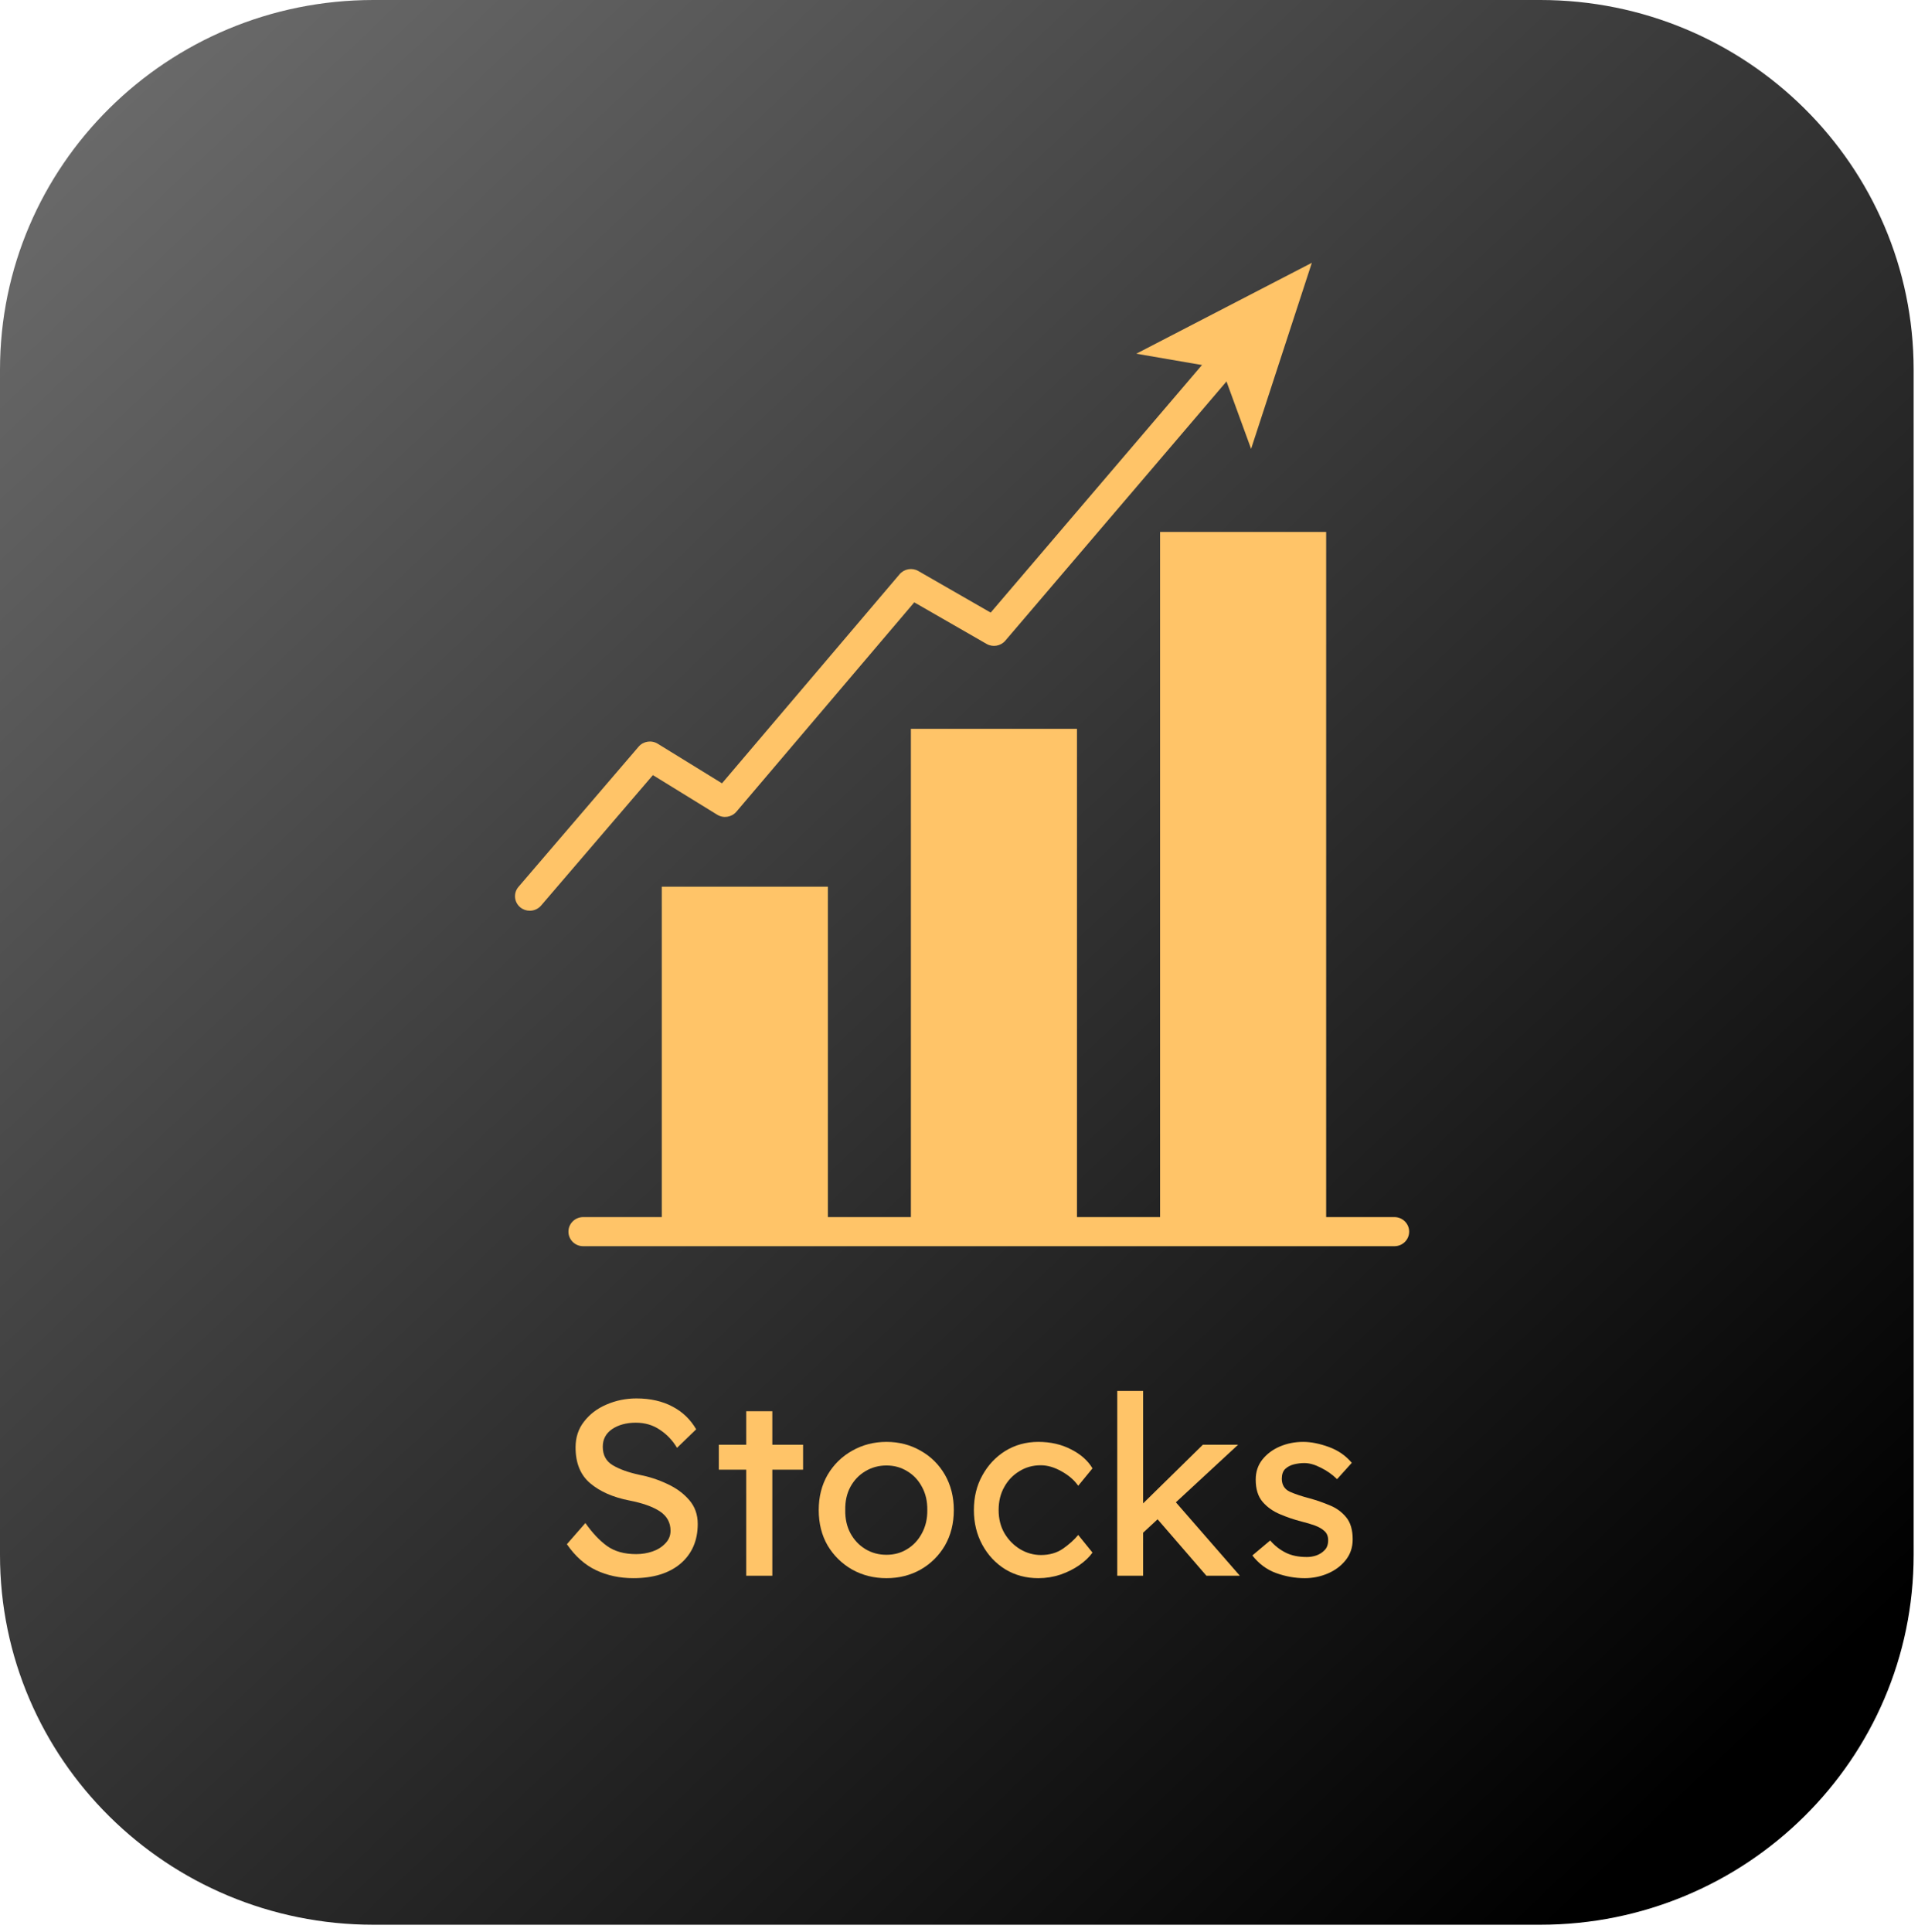 <svg width="136" height="137" viewBox="0 0 136 137" fill="none" xmlns="http://www.w3.org/2000/svg">
<path d="M26.48 0H109.211C123.836 0 135.691 11.738 135.691 26.215V110.248C135.691 124.726 123.836 136.464 109.211 136.464H26.48C11.855 136.464 0 124.726 0 110.248V26.215C0 11.738 11.855 0 26.48 0Z" fill="url(#paint0_linear_462_183)"/>
<path d="M41.508 107.983C42.002 108.683 42.512 109.226 43.041 109.609C43.579 109.996 44.266 110.188 45.112 110.188C45.511 110.188 45.894 110.125 46.266 110C46.645 109.867 46.949 109.672 47.182 109.421C47.424 109.171 47.546 108.874 47.546 108.53C47.546 107.948 47.293 107.491 46.787 107.154C46.282 106.822 45.562 106.568 44.638 106.388C43.476 106.162 42.551 105.755 41.856 105.169C41.16 104.586 40.812 103.738 40.812 102.62C40.812 101.913 41.01 101.303 41.413 100.791C41.812 100.271 42.338 99.869 42.994 99.587C43.658 99.298 44.369 99.149 45.128 99.149C46.116 99.149 46.969 99.345 47.688 99.728C48.404 100.103 48.961 100.643 49.364 101.338L48.005 102.652C47.688 102.12 47.281 101.694 46.787 101.37C46.301 101.037 45.732 100.869 45.08 100.869C44.416 100.869 43.855 101.022 43.405 101.323C42.962 101.628 42.741 102.042 42.741 102.573C42.741 103.168 42.978 103.605 43.452 103.887C43.926 104.168 44.547 104.395 45.317 104.559C46.021 104.696 46.693 104.915 47.325 105.216C47.957 105.509 48.471 105.888 48.874 106.357C49.273 106.818 49.474 107.381 49.474 108.046C49.474 109.226 49.068 110.164 48.257 110.86C47.443 111.548 46.329 111.892 44.906 111.892C43.946 111.892 43.065 111.704 42.267 111.329C41.476 110.954 40.785 110.34 40.196 109.484L41.508 107.983Z" fill="#FFC468"/>
<path d="M54.763 111.72H52.913V104.2H50.969V102.433H52.913V100.057H54.763V102.433H56.944V104.2H54.763V111.72Z" fill="#FFC468"/>
<path d="M67.633 107.062C67.633 108.011 67.419 108.852 67.001 109.579C66.578 110.298 66.005 110.869 65.278 111.283C64.559 111.689 63.752 111.893 62.859 111.893C61.962 111.893 61.152 111.689 60.425 111.283C59.698 110.869 59.117 110.298 58.686 109.579C58.264 108.852 58.054 108.011 58.054 107.062C58.054 106.124 58.264 105.291 58.686 104.56C59.117 103.833 59.698 103.262 60.425 102.856C61.152 102.442 61.962 102.23 62.859 102.23C63.752 102.23 64.559 102.442 65.278 102.856C66.005 103.262 66.578 103.833 67.001 104.56C67.419 105.291 67.633 106.124 67.633 107.062ZM65.752 107.062C65.76 106.436 65.633 105.889 65.373 105.42C65.12 104.943 64.772 104.572 64.329 104.31C63.895 104.04 63.405 103.903 62.859 103.903C62.31 103.903 61.808 104.04 61.358 104.31C60.915 104.572 60.559 104.943 60.299 105.42C60.046 105.889 59.923 106.436 59.935 107.062C59.923 107.679 60.046 108.226 60.299 108.703C60.559 109.184 60.915 109.559 61.358 109.829C61.808 110.103 62.31 110.235 62.859 110.235C63.405 110.235 63.895 110.103 64.329 109.829C64.772 109.559 65.12 109.184 65.373 108.703C65.633 108.226 65.76 107.679 65.752 107.062Z" fill="#FFC468"/>
<path d="M70.81 107.062C70.81 107.679 70.945 108.226 71.221 108.703C71.506 109.184 71.877 109.563 72.344 109.845C72.806 110.118 73.296 110.251 73.814 110.251C74.414 110.251 74.936 110.103 75.378 109.798C75.821 109.485 76.177 109.164 76.453 108.828L77.465 110.079C77.243 110.392 76.931 110.689 76.532 110.97C76.141 111.244 75.695 111.467 75.189 111.643C74.691 111.807 74.169 111.893 73.624 111.893C72.758 111.893 71.98 111.686 71.284 111.267C70.597 110.841 70.055 110.263 69.656 109.532C69.253 108.793 69.056 107.968 69.056 107.062C69.056 106.147 69.253 105.326 69.656 104.607C70.055 103.88 70.597 103.301 71.284 102.871C71.98 102.445 72.758 102.23 73.624 102.23C74.497 102.23 75.272 102.41 75.947 102.762C76.631 103.106 77.137 103.556 77.465 104.107L76.453 105.342C76.177 104.947 75.789 104.607 75.284 104.326C74.778 104.036 74.28 103.888 73.798 103.888C73.237 103.888 72.731 104.028 72.28 104.31C71.826 104.583 71.466 104.959 71.206 105.436C70.941 105.905 70.81 106.448 70.81 107.062Z" fill="#FFC468"/>
<path d="M79.221 111.72V98.618H81.054V106.592L85.29 102.433H87.788L83.378 106.514L87.914 111.72H85.543L82.082 107.718L81.054 108.671V111.72H79.221Z" fill="#FFC468"/>
<path d="M94.808 104.873C94.468 104.54 94.085 104.271 93.654 104.06C93.231 103.841 92.84 103.731 92.485 103.731C92.24 103.731 91.995 103.763 91.742 103.825C91.497 103.888 91.291 103.997 91.125 104.154C90.967 104.31 90.888 104.544 90.888 104.857C90.896 105.287 91.086 105.588 91.457 105.764C91.837 105.932 92.303 106.088 92.864 106.233C93.358 106.37 93.836 106.538 94.302 106.733C94.765 106.921 95.148 107.202 95.456 107.578C95.76 107.945 95.915 108.465 95.915 109.141C95.915 109.716 95.745 110.212 95.409 110.626C95.081 111.033 94.658 111.346 94.144 111.564C93.627 111.783 93.085 111.893 92.516 111.893C91.829 111.893 91.157 111.772 90.493 111.533C89.829 111.295 89.264 110.876 88.802 110.282L90.066 109.219C90.382 109.587 90.746 109.872 91.157 110.079C91.568 110.29 92.074 110.392 92.674 110.392C92.895 110.392 93.117 110.357 93.338 110.282C93.567 110.2 93.765 110.075 93.923 109.907C94.089 109.743 94.176 109.508 94.176 109.204C94.176 108.922 94.085 108.703 93.907 108.547C93.737 108.391 93.512 108.262 93.228 108.156C92.943 108.054 92.627 107.961 92.279 107.875C91.761 107.742 91.256 107.57 90.762 107.359C90.264 107.151 89.853 106.858 89.529 106.483C89.201 106.1 89.039 105.572 89.039 104.904C89.039 104.353 89.197 103.88 89.513 103.481C89.829 103.086 90.24 102.778 90.746 102.559C91.26 102.34 91.813 102.23 92.406 102.23C92.963 102.23 93.567 102.352 94.223 102.59C94.887 102.832 95.428 103.208 95.851 103.716L94.808 104.873Z" fill="#FFC468"/>
<path d="M46.925 62.867H58.704V87.324H46.925V62.867Z" fill="#FFC468"/>
<path d="M64.589 51.673H76.365V87.324H64.589V51.673Z" fill="#FFC468"/>
<path d="M82.258 37.715H94.034V87.324H82.258V37.715Z" fill="#FFC468"/>
<path d="M98.873 88.356H41.353C40.772 88.356 40.306 87.894 40.306 87.324C40.306 86.757 40.772 86.292 41.353 86.292H98.873C99.454 86.292 99.92 86.757 99.92 87.324C99.92 87.894 99.454 88.356 98.873 88.356Z" fill="#FFC468"/>
<path d="M37.566 64.571C37.329 64.571 37.088 64.493 36.89 64.329C36.447 63.962 36.392 63.309 36.768 62.875L45.283 52.939C45.619 52.548 46.196 52.458 46.639 52.732L51.195 55.538L63.789 40.713C64.117 40.33 64.678 40.232 65.117 40.486L70.246 43.433L86.163 24.785C86.534 24.351 87.194 24.292 87.637 24.66C88.079 25.027 88.135 25.68 87.763 26.114L71.281 45.427C70.953 45.81 70.392 45.907 69.953 45.653L64.828 42.706L52.215 57.551C51.879 57.946 51.302 58.036 50.859 57.766L46.295 54.956L38.368 64.204C38.159 64.446 37.862 64.571 37.566 64.571Z" fill="#FFC468"/>
<path d="M93.019 18.633L88.712 31.825L86.63 26.122L80.572 25.078L93.019 18.633Z" fill="#FFC468"/>
<defs>
<linearGradient id="paint0_linear_462_183" x1="121.452" y1="126.16" x2="1.395" y2="-1.314" gradientUnits="userSpaceOnUse">
<stop/>
<stop offset="1" stop-color="#707070"/>
</linearGradient>
</defs>
</svg>
